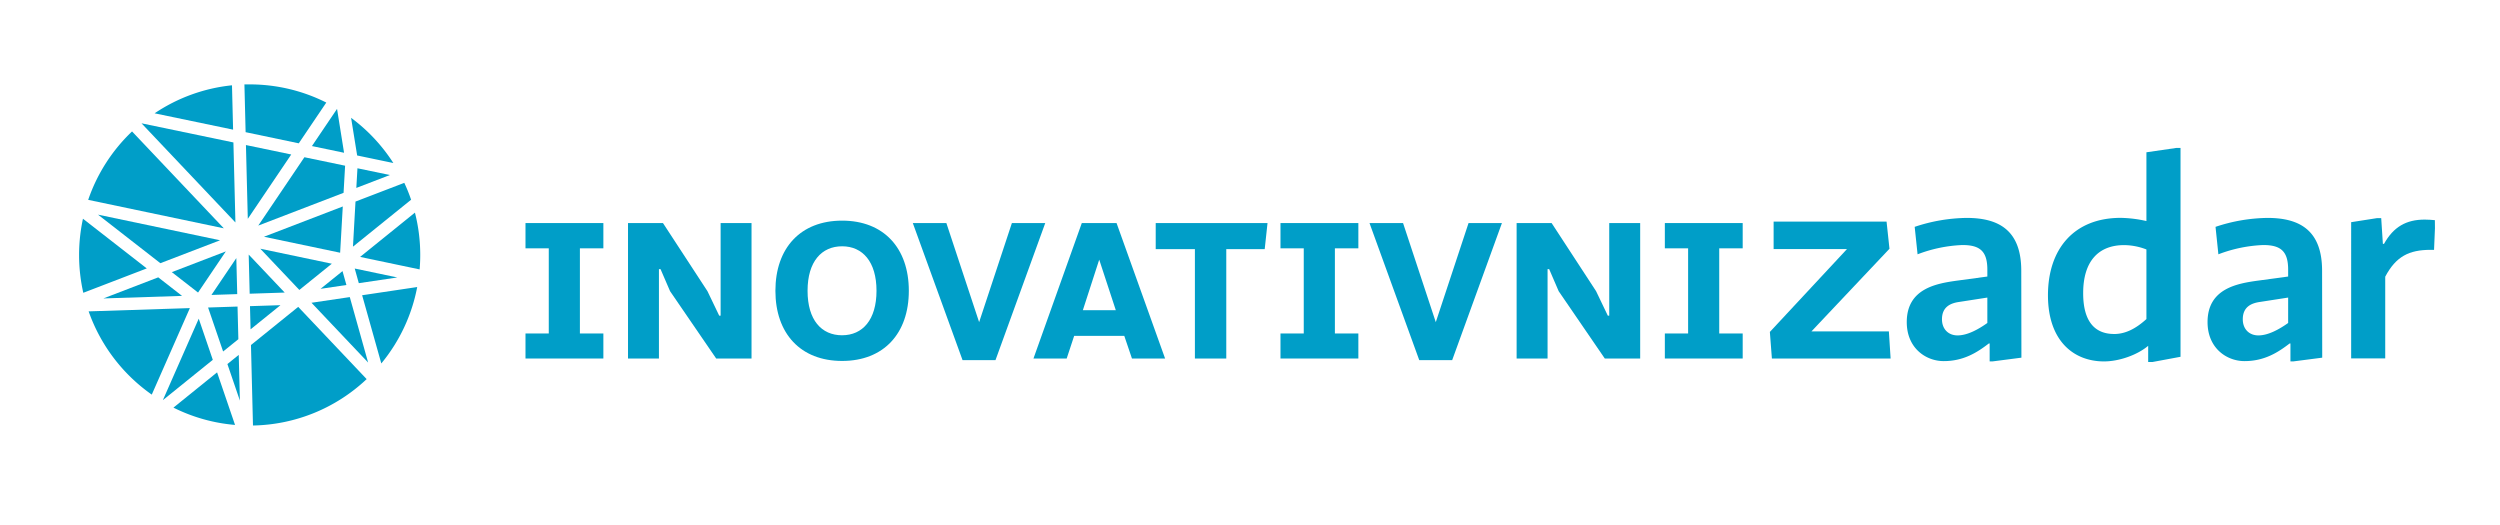 <svg id="Layer_1" data-name="Layer 1" xmlns="http://www.w3.org/2000/svg" viewBox="0 0 1504.96 316.25"><defs><style>.cls-1{fill:#009ec8;}</style></defs><title>Inovativni_logo_B</title><polygon class="cls-1" points="215.18 101.3 214.5 113.13 234.71 105.36 215.18 101.3"/><path class="cls-1" d="M229.54,218.79a102.19,102.19,0,0,0,21.61-46L218,177.73Z"/><path class="cls-1" d="M151.08,207.7l1.21,48.45a102.33,102.33,0,0,0,68.43-27.93l-41.2-43.49Z"/><polygon class="cls-1" points="142.81 177.05 142.26 155.37 127.29 177.55 142.81 177.05"/><polygon class="cls-1" points="132.48 144.64 58.99 129.21 96.53 158.44 132.48 144.64"/><polygon class="cls-1" points="140.51 85.75 85.19 74.23 141.72 133.92 140.51 85.75"/><path class="cls-1" d="M104.41,245.38a102.14,102.14,0,0,0,37.08,10.42l-10.81-31.64Z"/><polygon class="cls-1" points="62.23 179.65 109.59 178.12 95.26 166.96 62.23 179.65"/><path class="cls-1" d="M53.36,187.44a102.91,102.91,0,0,0,38,50.11l22.94-52.08Z"/><path class="cls-1" d="M236.79,98.14a103.18,103.18,0,0,0-25.44-27.21L215,93.59Z"/><path class="cls-1" d="M252.61,162.18c.24-2.86.37-5.76.37-8.69a102.49,102.49,0,0,0-3.2-25.49l-33,26.66Z"/><path class="cls-1" d="M212.48,148.48l35-28.25a100.74,100.74,0,0,0-4.1-10.16L214,121.34Z"/><path class="cls-1" d="M179.85,86.28l16.57-24.54a102.21,102.21,0,0,0-46.13-10.93c-1,0-2.1,0-3.15,0l.72,28.76Z"/><path class="cls-1" d="M49.94,131.67a103.54,103.54,0,0,0,.2,44.59l38.21-14.68Z"/><path class="cls-1" d="M139.65,51.35A102.1,102.1,0,0,0,93.08,68.21l47.24,9.84Z"/><path class="cls-1" d="M79.49,79.12a102.72,102.72,0,0,0-26.4,41.19l81.65,17.14Z"/><polygon class="cls-1" points="156.69 149.72 180.2 174.54 199.75 158.75 156.69 149.72"/><polygon class="cls-1" points="150.84 198.25 168.85 183.71 150.49 184.3 150.84 198.25"/><polygon class="cls-1" points="150.3 176.81 171.37 176.12 149.71 153.25 150.3 176.81"/><polygon class="cls-1" points="148.05 87.32 149.17 131.74 175.32 93 148.05 87.32"/><polygon class="cls-1" points="213.54 161.65 216 170.46 239.18 167.03 213.54 161.65"/><polygon class="cls-1" points="135.94 151.34 103.43 163.82 119.22 176.11 135.94 151.34"/><polygon class="cls-1" points="187.51 182.26 221.61 218.25 210.57 178.84 187.51 182.26"/><polygon class="cls-1" points="206.82 116.08 207.75 99.75 183.25 94.65 155.47 135.8 206.82 116.08"/><polygon class="cls-1" points="142.99 184.54 125.26 185.12 134.31 211.59 143.49 204.19 142.99 184.54"/><polygon class="cls-1" points="136.89 219.15 144.41 241.16 143.72 213.63 136.89 219.15"/><polygon class="cls-1" points="208.53 171.56 206.19 163.2 192.97 173.87 208.53 171.56"/><polygon class="cls-1" points="158.9 142.52 204.76 152.14 206.35 124.29 158.9 142.52"/><polygon class="cls-1" points="98.04 240.88 128.1 216.61 119.64 191.84 98.04 240.88"/><polygon class="cls-1" points="202.9 65.54 187.78 87.93 207.12 91.96 202.9 65.54"/><polygon class="cls-1" points="316.34 215.82 316.34 200.75 330.35 200.75 330.35 149.49 316.34 149.49 316.34 134.28 363.22 134.28 363.22 149.49 349.09 149.49 349.09 200.75 363.22 200.75 363.22 215.82 316.34 215.82"/><polygon class="cls-1" points="431.13 215.82 403.37 175.29 397.64 162.03 396.67 162.03 396.67 215.82 378.05 215.82 378.05 134.28 399.1 134.28 425.88 175.29 432.95 190.02 433.8 190.02 433.8 134.28 452.41 134.28 452.41 215.82 431.13 215.82"/><path class="cls-1" d="M506.94,132.82c25.07,0,40.16,16.55,40.16,42.23S532,217.28,506.94,217.28s-40.16-16.53-40.16-42.23,15.09-42.23,40.16-42.23m0,69c12.3,0,20.7-9.26,20.7-26.78s-8.4-26.78-20.7-26.78-20.8,9.13-20.8,26.78S494.53,201.83,506.94,201.83Z"/><polygon class="cls-1" points="579.44 216.79 549.5 134.29 569.7 134.29 589.42 193.93 609.14 134.29 629.22 134.29 599.27 216.79 579.44 216.79"/><path class="cls-1" d="M681.42,215.82l-4.62-13.63H646.63l-4.5,13.63h-20l29.1-81.54h20.92l29.22,81.54Zm-19.71-59.51-9.85,30.43H671.7Z"/><polygon class="cls-1" points="719.31 215.82 719.31 149.99 695.72 149.99 695.72 134.28 763.03 134.28 761.33 149.99 738.2 149.99 738.2 215.82 719.31 215.82"/><polygon class="cls-1" points="770.83 215.82 770.83 200.75 784.84 200.75 784.84 149.49 770.83 149.49 770.83 134.28 817.71 134.28 817.71 149.49 803.58 149.49 803.58 200.75 817.71 200.75 817.71 215.82 770.83 215.82"/><polygon class="cls-1" points="854.36 216.79 824.42 134.29 844.62 134.29 864.32 193.93 884.04 134.29 904.13 134.29 874.19 216.79 854.36 216.79"/><polygon class="cls-1" points="966.06 215.82 938.3 175.29 932.58 162.03 931.61 162.03 931.61 215.82 912.98 215.82 912.98 134.28 934.05 134.28 960.82 175.29 967.88 190.02 968.73 190.02 968.73 134.28 987.36 134.28 987.36 215.82 966.06 215.82"/><polygon class="cls-1" points="1002.21 215.82 1002.21 200.75 1016.22 200.75 1016.22 149.49 1002.21 149.49 1002.21 134.28 1049.07 134.28 1049.07 149.49 1034.95 149.49 1034.95 200.75 1049.07 200.75 1049.07 215.82 1002.21 215.82"/><polygon class="cls-1" points="1067.69 133.41 1135.68 133.41 1137.43 149.75 1090.47 199.48 1137.07 199.48 1138.12 215.82 1066.65 215.82 1065.43 199.82 1111.86 149.93 1067.69 149.93 1067.69 133.41"/><path class="cls-1" d="M1216.86,215.31l-17.38,2.25h-1.74V206.78h-.52c-6.8,5.22-15,10.6-27.12,10.6-10.78,0-22.26-7.82-22.26-23.48,0-20.34,18.07-23.28,30.59-25l17.92-2.43v-4.17c0-11.13-4.52-14.79-15-14.79a84.49,84.49,0,0,0-27,5.58l-1.74-16.53a102.09,102.09,0,0,1,31.3-5.38c20,0,32.86,8,32.86,31.82Zm-20.51-36.18-16.87,2.62c-5,.69-10.44,2.78-10.44,10.43,0,5.91,3.83,9.73,9.39,9.73,5.92,0,12.54-3.65,17.92-7.48Z"/><path class="cls-1" d="M1312.64,89.07V214.78l-16.87,3.14h-2.6v-9.74c-6.62,5.57-17.57,9.39-26.6,9.39-18.26,0-33.73-12.35-33.73-39.83,0-27.63,15.47-46.59,43.81-46.59a74.69,74.69,0,0,1,15.46,1.92V91.67l17.91-2.6Zm-40,112c6.61,0,12.87-3,19.47-9v-41.9a37.84,37.84,0,0,0-13.38-2.62c-15.65,0-24.69,9.91-24.69,28.86C1254,193.91,1261.35,201.05,1272.64,201.05Z"/><path class="cls-1" d="M1397.94,215.31l-17.4,2.25h-1.73V206.78h-.51c-6.81,5.22-15,10.6-27.13,10.6-10.78,0-22.26-7.82-22.26-23.48,0-20.34,18.07-23.28,30.61-25l17.91-2.43v-4.17c0-11.13-4.52-14.79-15-14.79a84.54,84.54,0,0,0-27,5.58l-1.72-16.53a102,102,0,0,1,31.29-5.38c20,0,32.86,8,32.86,31.82Zm-20.51-36.18-16.87,2.62c-5,.69-10.44,2.78-10.44,10.43,0,5.91,3.83,9.73,9.4,9.73,5.9,0,12.52-3.65,17.91-7.48Z"/><path class="cls-1" d="M1465.8,137.4l-.54,13h-2.08c-13,0-20.87,4-27.31,16.16v49.21h-20.51V133.75l15.48-2.43h2.61l1,15.47h.69c5.73-10.26,13.39-14.6,24.51-14.6,2.61,0,4,.18,6.1.34Z"/></svg>